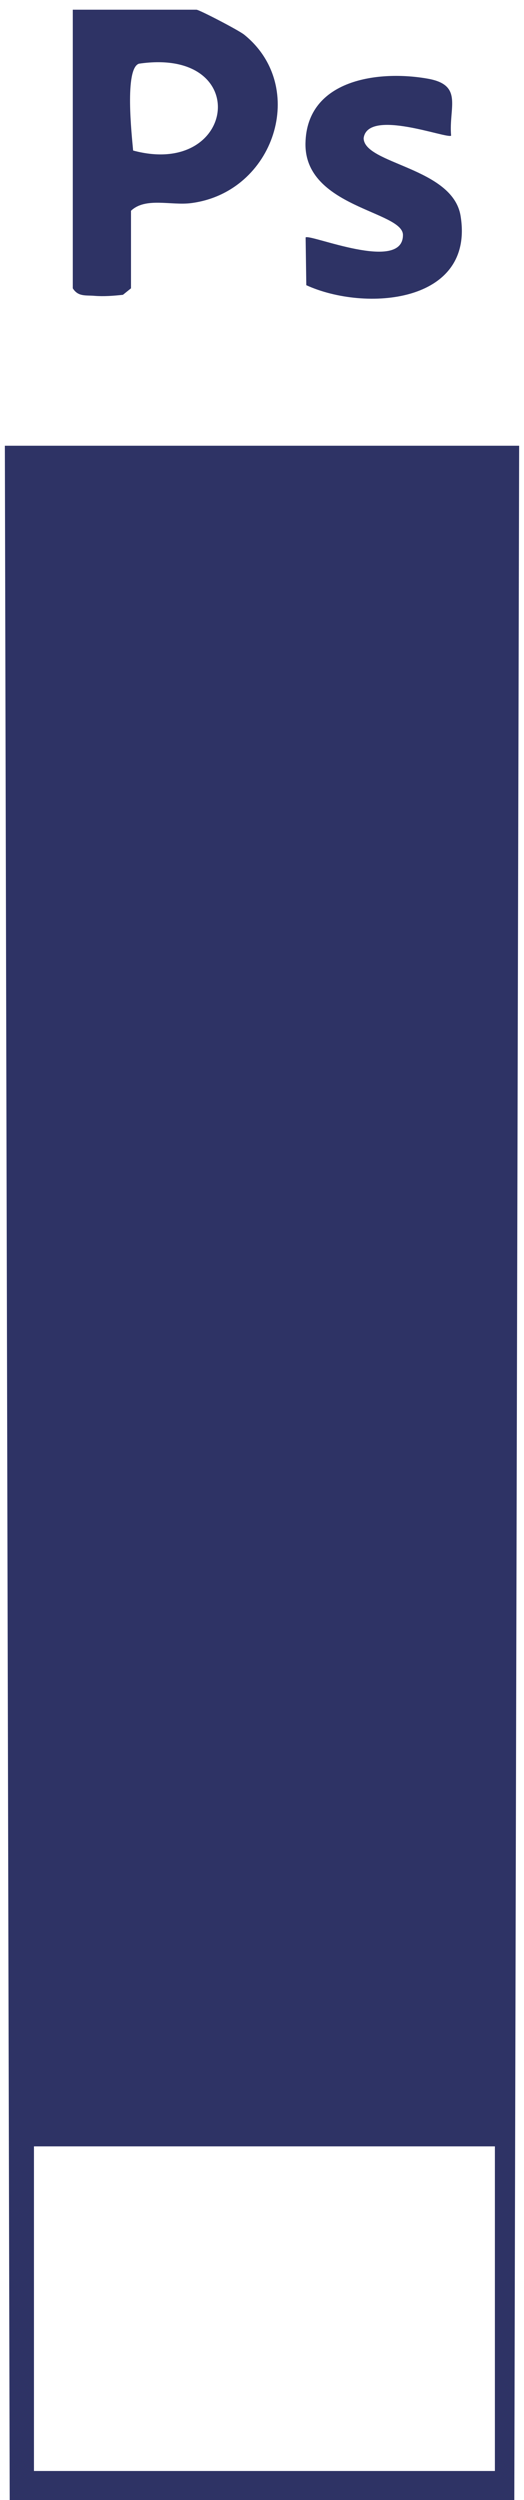 <?xml version="1.0" encoding="UTF-8"?>
<svg id="Layer_1" data-name="Layer 1" xmlns="http://www.w3.org/2000/svg" viewBox="0 0 108 515">
  <defs>
    <style>
      .cls-1 {
        fill: #2e3365;
      }
    </style>
  </defs>
  <path class="cls-1" d="M2,515L1,91.82h106l-1,423.18H2ZM102,442.14H7v66.87h95v-66.87Z"/>
  <path class="cls-1" d="M15,2h25.5c.56,0,8.74,4.25,9.84,5.15,13.25,10.71,6.25,32.46-10.93,34.69-4.15.54-9.42-1.27-12.41,1.58v15.97l-1.66,1.34c-1.91.21-3.98.37-5.89.21-1.77-.15-3.34.22-4.45-1.55V2ZM28.64,13.12c-3,.98-1.49,14.67-1.2,17.89,21.3,5.73,24.76-21.34,1.2-17.89Z"/>
  <path class="cls-1" d="M92.99,27.94c-.72.76-17.17-5.7-18.04.51.04,5.37,18.35,6.01,19.98,16.02,2.95,18.08-19.69,19.82-31.8,14.28l-.14-9.84c.82-.81,20.07,7.34,20.06-.5,0-4.94-20.34-5.69-20.09-18.91s15.19-15.1,25.28-13.28c7.31,1.32,4.22,5.93,4.74,11.73Z"/>
</svg>